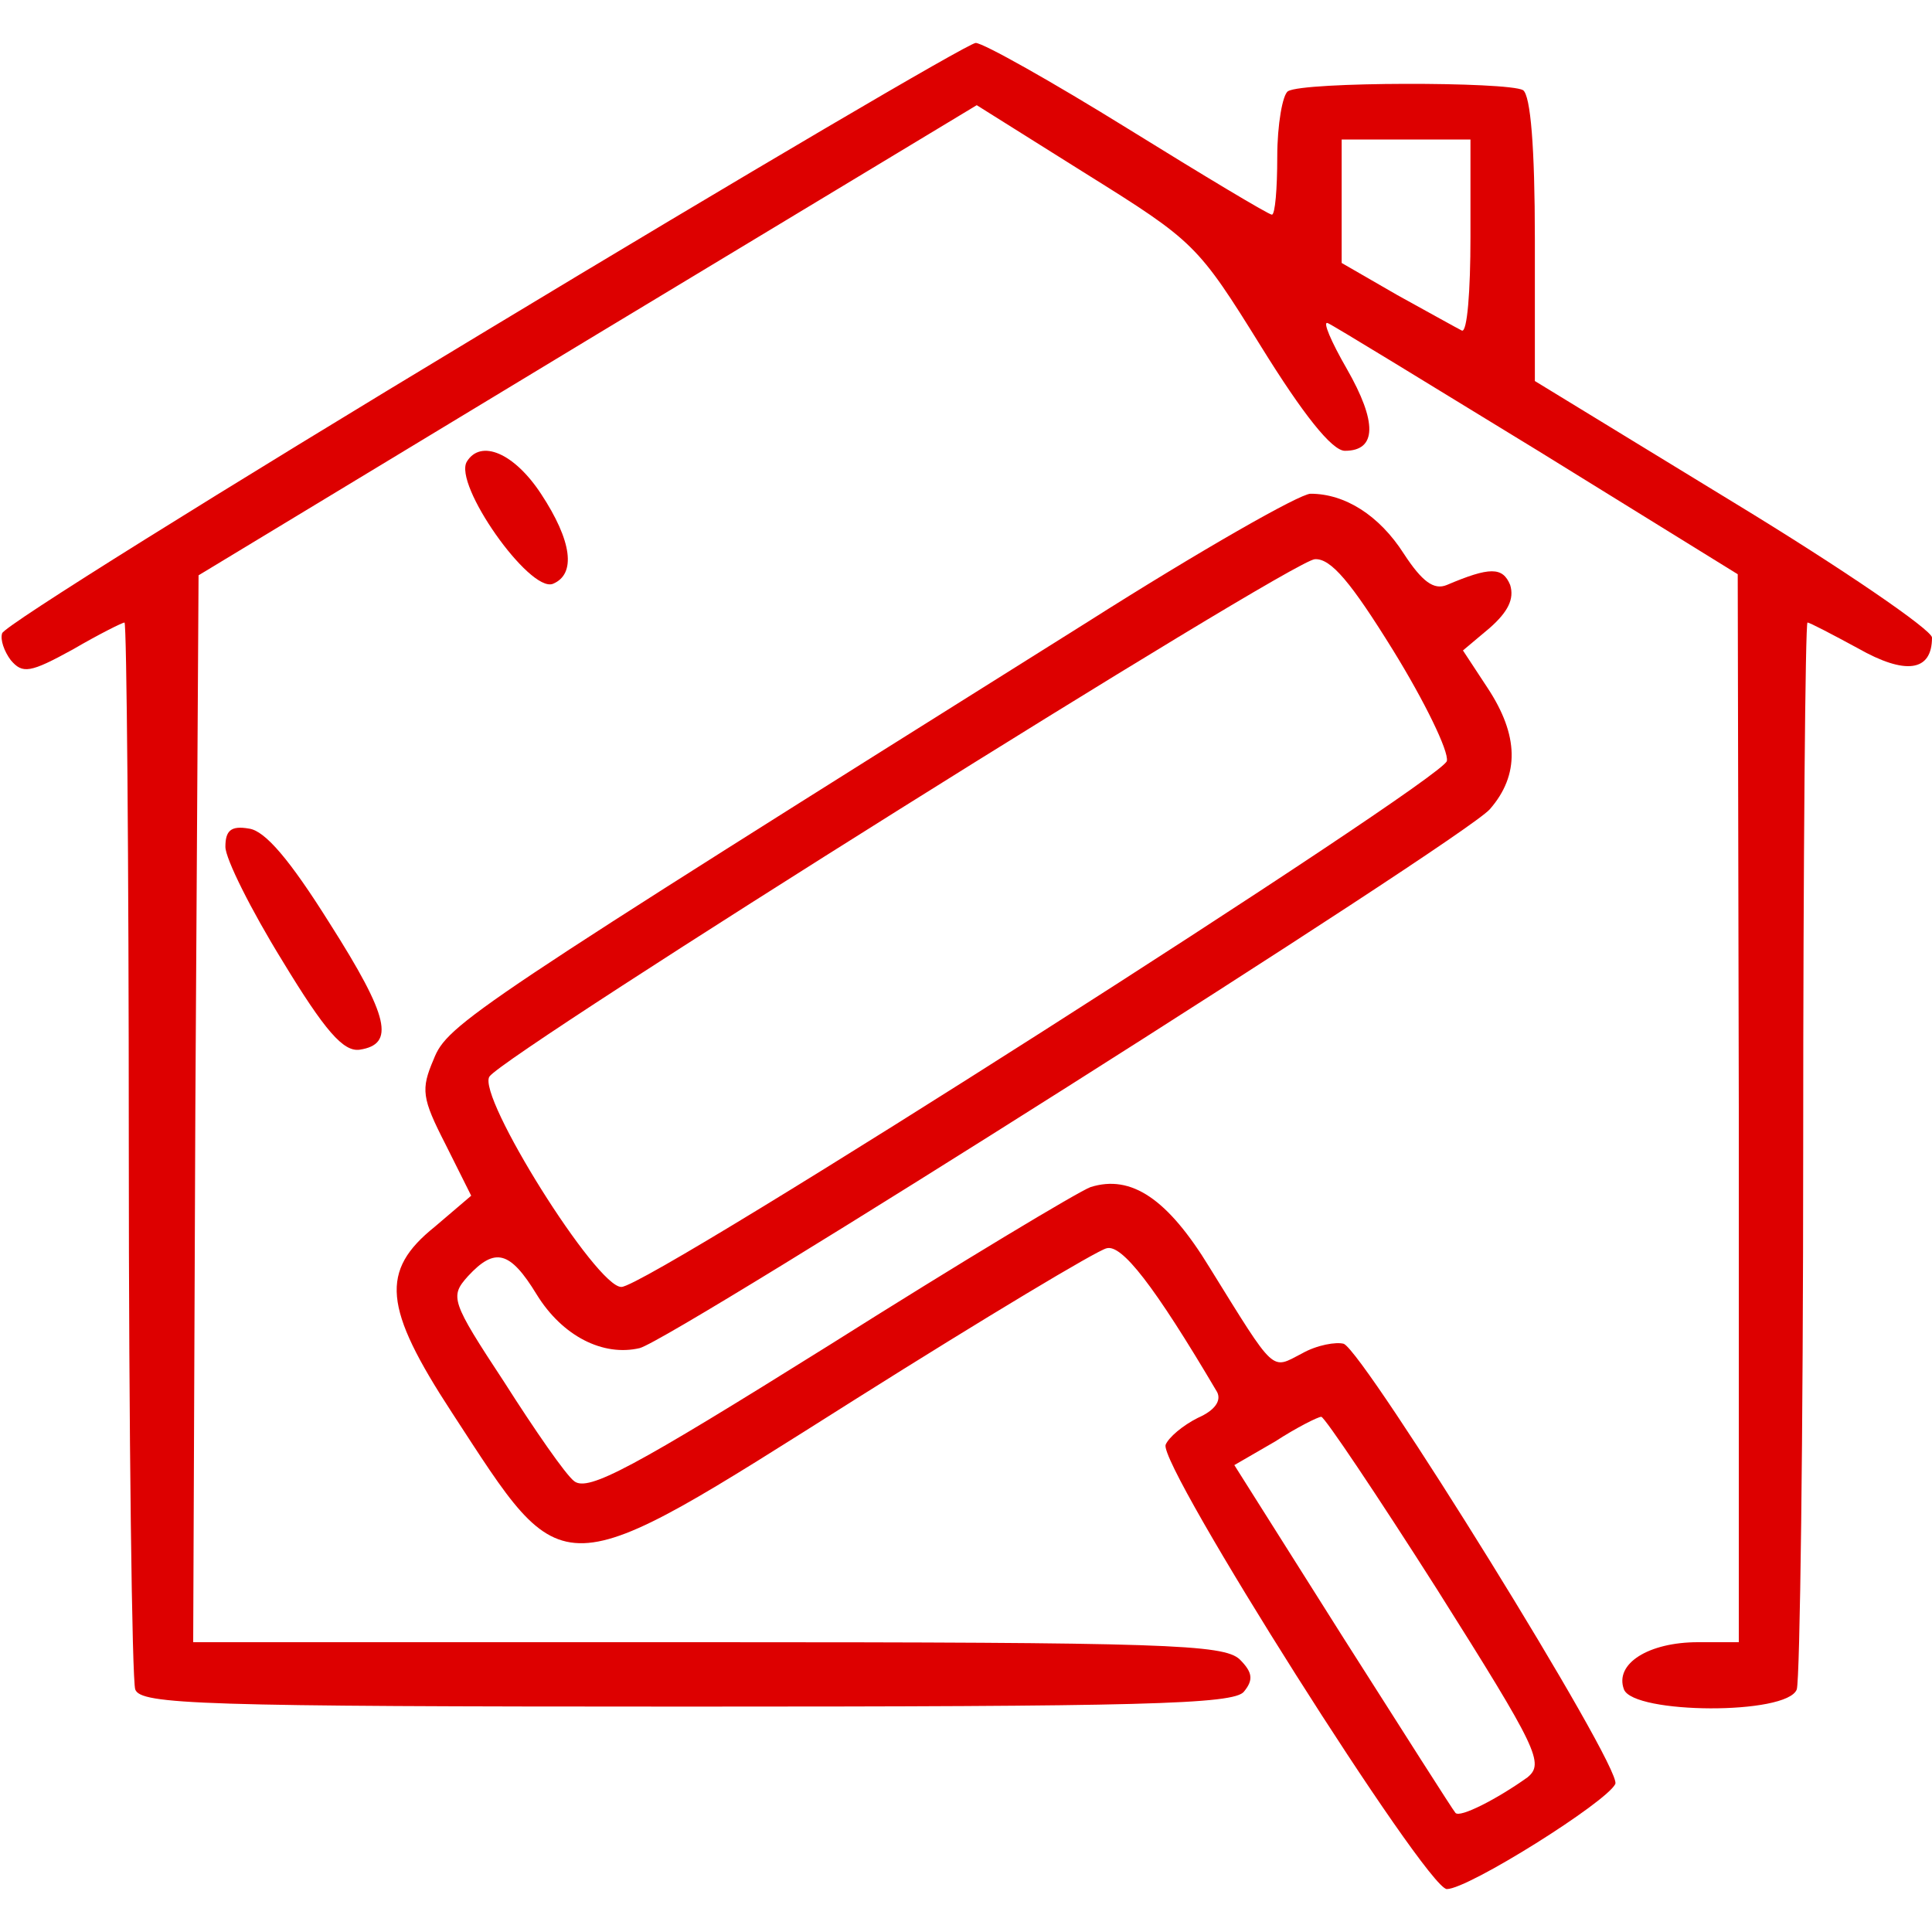 <svg xmlns="http://www.w3.org/2000/svg" version="1.0" width="180pt" height="180pt" viewBox="0 0 180 180" preserveAspectRatio="xMidYMid meet">

<g transform="translate(0,180) scale(0.1,-0.1)" fill="#dd0000" stroke="none">
<path d="M450 1490 c-244 -147 -446 -273 -448 -280 -2 -6 2 -17 8 -25 11 -13 18 -12 58 10 24 14 46 25 48 25 2 0 4 -220 4 -489 0 -269 3 -496 6 -505 5 -14 60 -16 514 -16 422 0 510 2 519 14 9 11 8 18 -4 30 -15 14 -69 16 -496 16 l-479 0 2 497 3 497 362 219 363 219 102 -64 c101 -63 104 -66 163 -161 39 -63 66 -97 78 -97 30 0 30 27 2 76 -15 26 -23 45 -18 43 5 -2 93 -56 196 -119 l186 -115 1 -497 0 -498 -38 0 c-46 0 -78 -20 -69 -44 9 -23 152 -24 161 0 3 9 6 236 6 505 0 269 2 489 4 489 2 0 23 -11 47 -24 44 -25 69 -22 69 10 0 7 -83 64 -185 126 l-185 113 0 132 c0 86 -4 134 -11 139 -14 8 -205 8 -219 -1 -5 -3 -10 -31 -10 -61 0 -30 -2 -54 -5 -54 -3 0 -63 36 -134 80 -71 44 -135 80 -142 80 -8 -1 -214 -122 -459 -270z m920 89 c0 -50 -3 -89 -8 -87 -4 2 -31 17 -60 33 l-52 30 0 58 0 57 60 0 60 0 0 -91z" fill="#dd0000"/>
<path d="M435 1370 c-13 -21 58 -122 80 -114 22 9 18 40 -11 84 -25 38 -56 51 -69 30z" fill="#dd0000"/>
<path d="M1014 1221 c-577 -362 -597 -375 -610 -408 -12 -28 -11 -36 11 -79 l24 -48 -34 -29 c-51 -41 -48 -75 16 -173 107 -164 95 -165 377 13 119 75 224 138 233 140 14 4 44 -34 103 -134 4 -8 -2 -17 -18 -24 -14 -7 -27 -18 -30 -25 -7 -19 243 -414 262 -414 20 0 149 81 157 98 6 16 -233 401 -253 410 -7 2 -25 -1 -39 -9 -29 -15 -24 -20 -86 80 -39 64 -73 87 -111 75 -11 -4 -121 -70 -243 -147 -184 -115 -225 -137 -238 -127 -8 6 -37 48 -65 92 -50 76 -51 80 -34 99 25 27 39 24 64 -17 24 -39 62 -58 96 -50 33 9 766 473 792 502 28 32 27 69 -2 113 l-23 35 25 21 c17 15 23 27 19 40 -7 17 -19 17 -59 0 -12 -5 -23 3 -40 29 -23 36 -55 56 -87 56 -10 0 -103 -53 -207 -119z m284 -27 c29 -47 52 -94 50 -103 -4 -18 -743 -490 -769 -490 -23 -1 -135 178 -123 196 15 22 747 481 769 482 15 1 34 -22 73 -85z m41 -875 c94 -149 100 -162 84 -175 -28 -20 -63 -38 -67 -33 -2 2 -49 76 -105 164 l-101 160 38 22 c20 13 40 23 43 23 3 0 52 -73 108 -161z" fill="#dd0000"/>
<path d="M210 1011 c0 -11 24 -59 53 -106 40 -66 57 -85 72 -83 33 5 28 30 -28 118 -37 59 -60 86 -75 88 -17 3 -22 -2 -22 -17z" fill="#dd0000"/>
</g>
</svg>